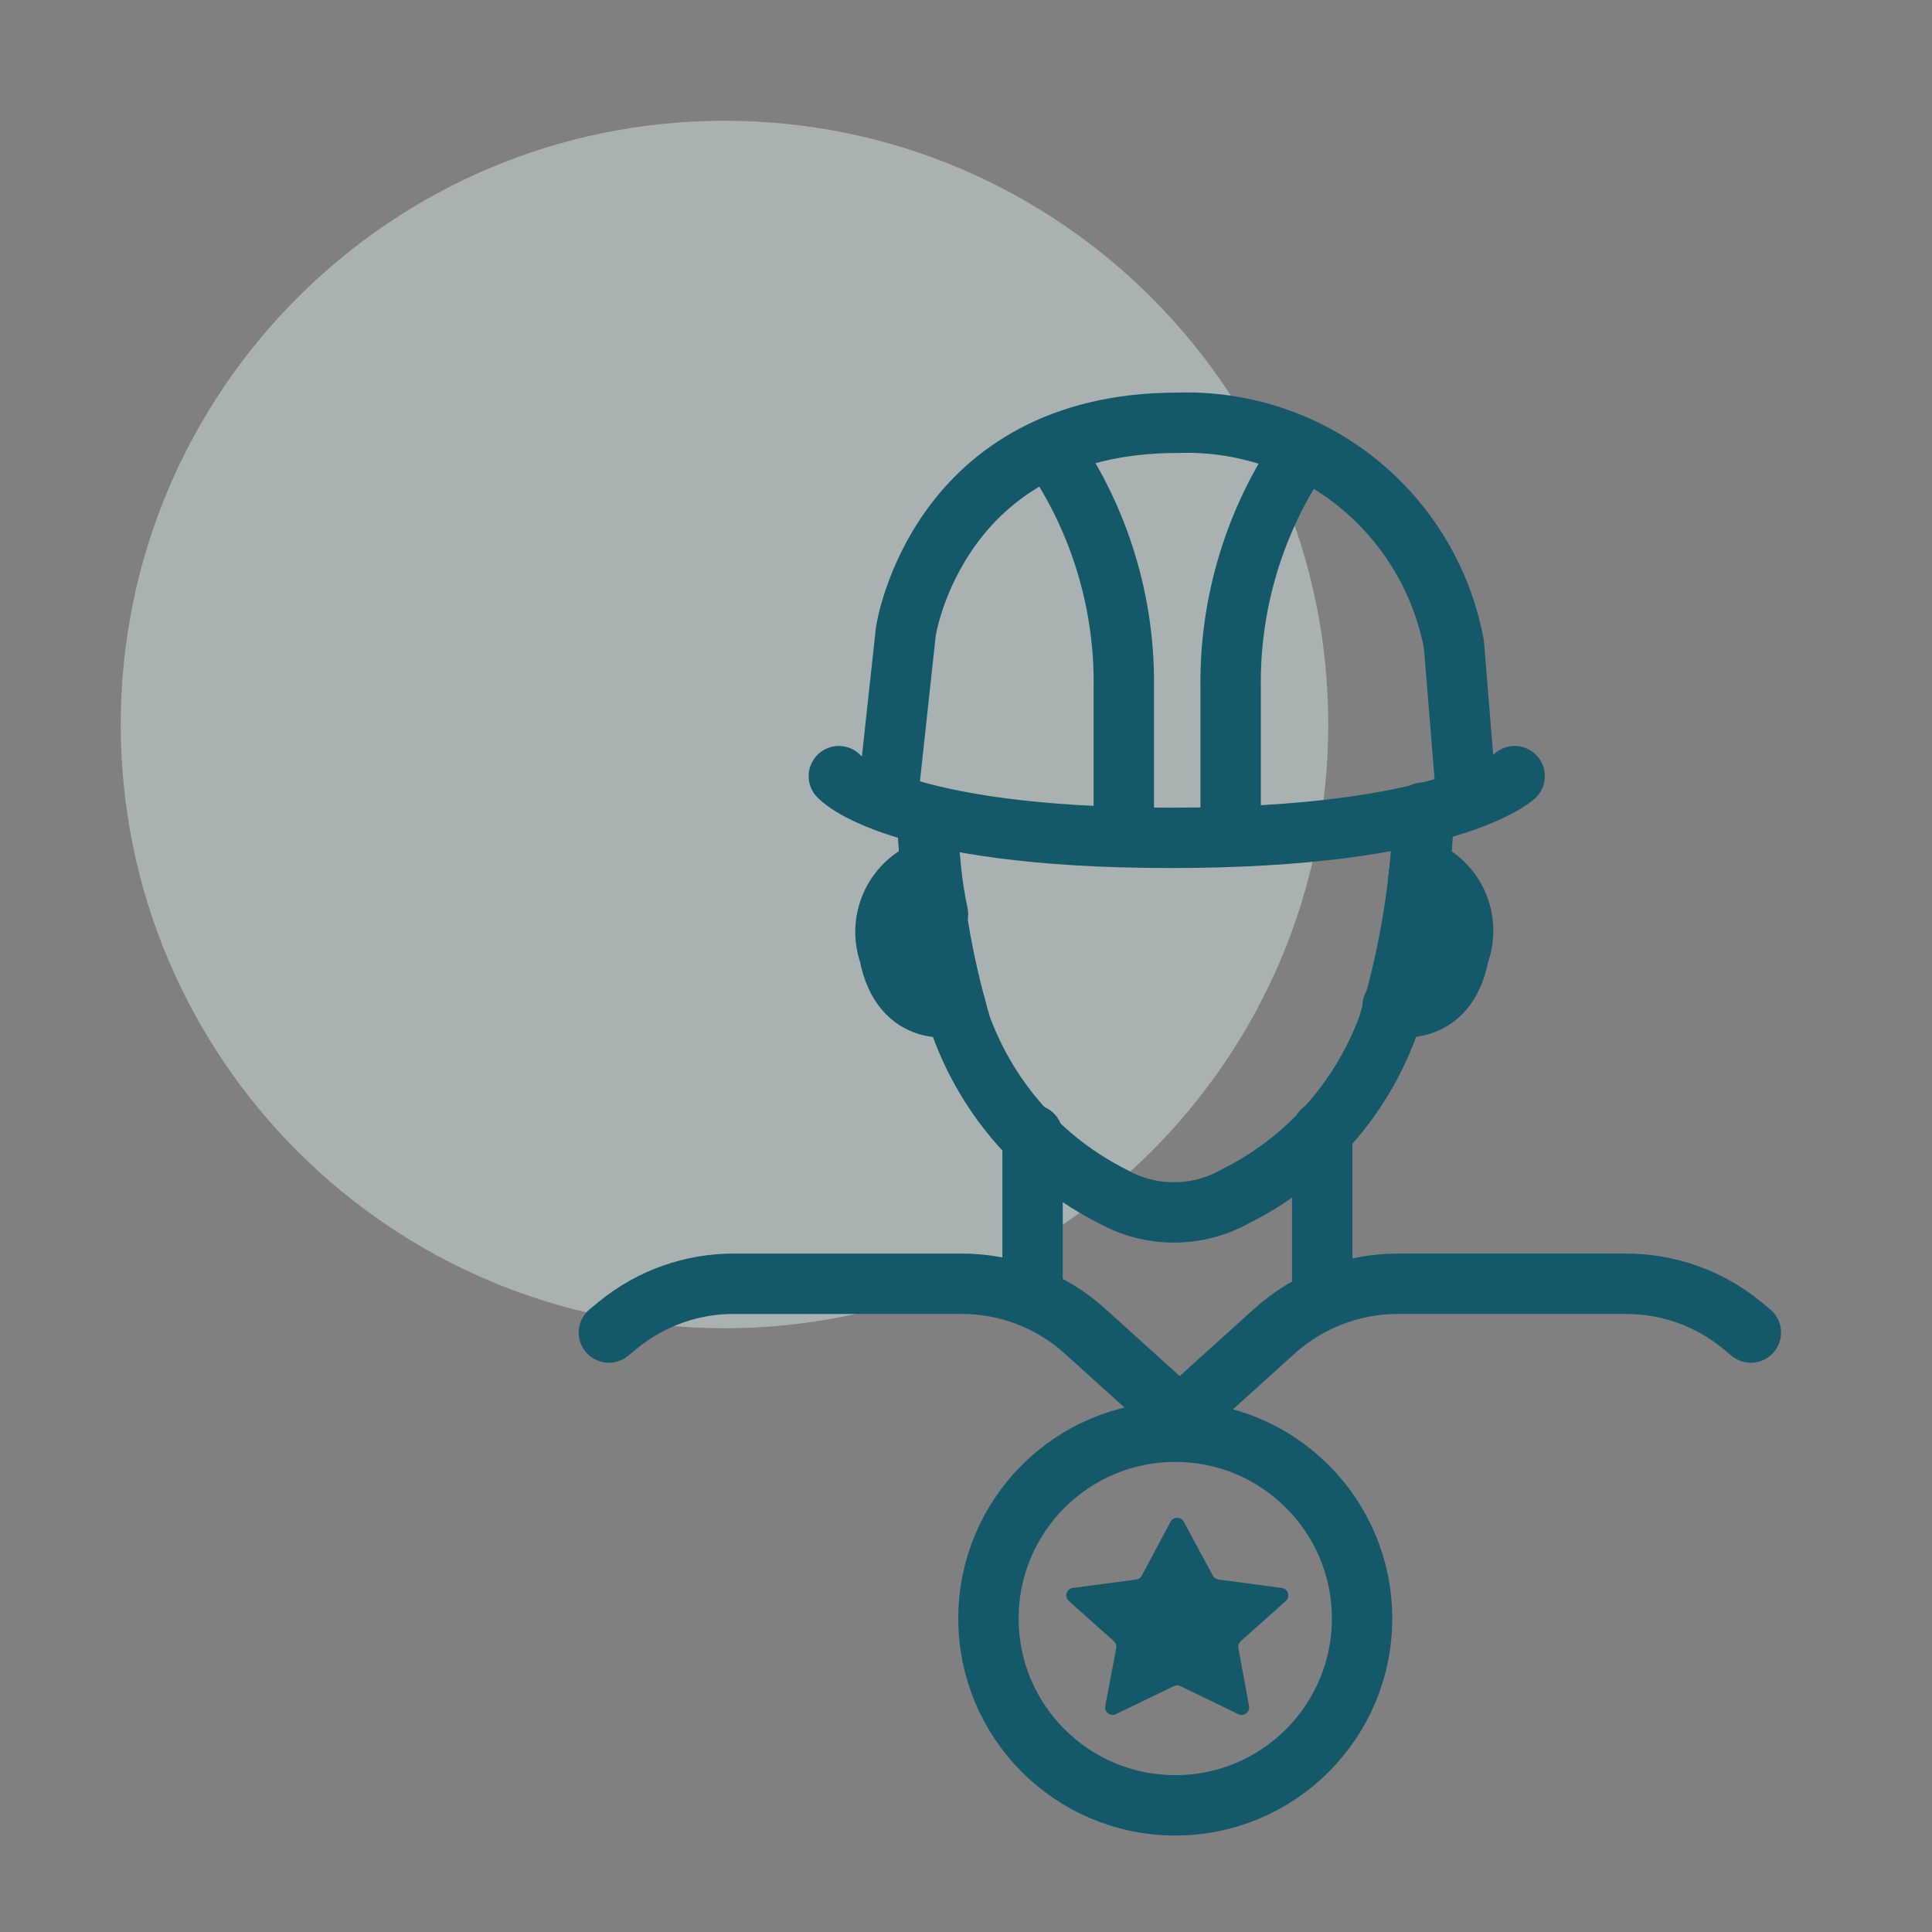 <svg width="64" height="64" viewBox="0 0 64 64" fill="none" xmlns="http://www.w3.org/2000/svg">
<rect x="0" y="0" width="64" height="64" fill="#808080" stroke="none"/>
<path opacity="0.43" d="M24 44C35.046 44 44 35.046 44 24C44 12.954 35.046 4 24 4C12.954 4 4 12.954 4 24C4 35.046 12.954 44 24 44Z" fill="#E2F5F3"/>
<path d="M31.655 33.327C31.655 33.327 29.875 33.811 29.457 31.602C29.272 31.077 29.293 30.502 29.515 29.992C29.738 29.482 30.145 29.075 30.655 28.854" stroke="#145969" stroke-width="2" stroke-linecap="round" stroke-linejoin="round"/>
<path d="M47.23 28.854C47.722 29.093 48.108 29.507 48.311 30.015C48.514 30.523 48.521 31.089 48.329 31.602C47.922 33.8 46.131 33.327 46.131 33.327" stroke="#145969" stroke-width="2" stroke-linecap="round" stroke-linejoin="round"/>
<path d="M34.205 42.527V37.592" stroke="#145969" stroke-width="2" stroke-linecap="round" stroke-linejoin="round"/>
<path d="M43.801 37.46V42.527" stroke="#145969" stroke-width="2" stroke-linecap="round" stroke-linejoin="round"/>
<path d="M30.742 27.403C30.837 29.638 31.206 31.853 31.841 33.998C32.737 36.448 34.534 38.464 36.864 39.636C37.482 39.982 38.178 40.163 38.886 40.163C39.594 40.163 40.291 39.982 40.909 39.636C43.256 38.473 45.069 36.455 45.975 33.998C46.629 31.855 47.017 29.64 47.129 27.403" stroke="#145969" stroke-width="2" stroke-linecap="round" stroke-linejoin="round"/>
<path d="M30.742 27.491C30.769 28.43 30.879 29.364 31.072 30.283" stroke="#145969" stroke-width="2" stroke-linecap="round" stroke-linejoin="round"/>
<path d="M46.988 29.118C47.09 28.39 47.142 27.655 47.142 26.92" stroke="#145969" stroke-width="2" stroke-linecap="round" stroke-linejoin="round"/>
<path d="M29.402 26.491L30.007 20.919C30.007 20.919 31.029 14.006 38.997 14.006C41.151 13.93 43.261 14.629 44.943 15.976C46.625 17.323 47.767 19.229 48.163 21.347L48.581 26.491" stroke="#145969" stroke-width="2" stroke-linecap="round" stroke-linejoin="round"/>
<path d="M50.175 25.711C50.175 25.711 47.977 27.755 38.778 27.755C29.579 27.755 27.787 25.711 27.787 25.711" stroke="#145969" stroke-width="2" stroke-linecap="round" stroke-linejoin="round"/>
<path d="M43.174 14.885C41.567 17.208 40.726 19.974 40.767 22.798V27.601" stroke="#145969" stroke-width="2" stroke-linecap="round" stroke-linejoin="round"/>
<path d="M34.82 14.885C36.427 17.208 37.269 19.974 37.227 22.798V27.601" stroke="#145969" stroke-width="2" stroke-linecap="round" stroke-linejoin="round"/>
<path d="M38.932 59.804C42.349 59.804 45.12 57.033 45.12 53.616C45.12 50.199 42.349 47.428 38.932 47.428C35.514 47.428 32.744 50.199 32.744 53.616C32.744 57.033 35.514 59.804 38.932 59.804Z" stroke="#145969" stroke-width="2" stroke-linecap="round" stroke-linejoin="round"/>
<path d="M38.775 50.411C38.868 50.236 39.12 50.235 39.215 50.411L40.176 52.195C40.214 52.266 40.284 52.314 40.364 52.324L42.46 52.602C42.672 52.63 42.753 52.894 42.593 53.036L41.102 54.366C41.037 54.424 41.007 54.512 41.023 54.598L41.377 56.514C41.415 56.715 41.207 56.874 41.023 56.785L39.103 55.855C39.034 55.821 38.954 55.821 38.885 55.855L36.968 56.783C36.783 56.873 36.575 56.714 36.613 56.512L36.977 54.599C36.993 54.512 36.963 54.424 36.897 54.365L35.407 53.036C35.247 52.894 35.328 52.63 35.54 52.602L37.636 52.324C37.716 52.314 37.786 52.265 37.824 52.194L38.775 50.411Z" fill="#145969"/>
<path d="M38.997 46.857L35.931 44.087C34.809 43.077 33.351 42.521 31.842 42.526H24.335C22.93 42.518 21.566 43 20.478 43.889L20.17 44.142" stroke="#145969" stroke-width="2" stroke-linecap="round" stroke-linejoin="round"/>
<path d="M39.162 46.857L42.228 44.087C43.346 43.084 44.794 42.529 46.295 42.527H53.824C55.233 42.515 56.602 42.997 57.693 43.889L58 44.142" stroke="#145969" stroke-width="2" stroke-linecap="round" stroke-linejoin="round"/>
</svg>
